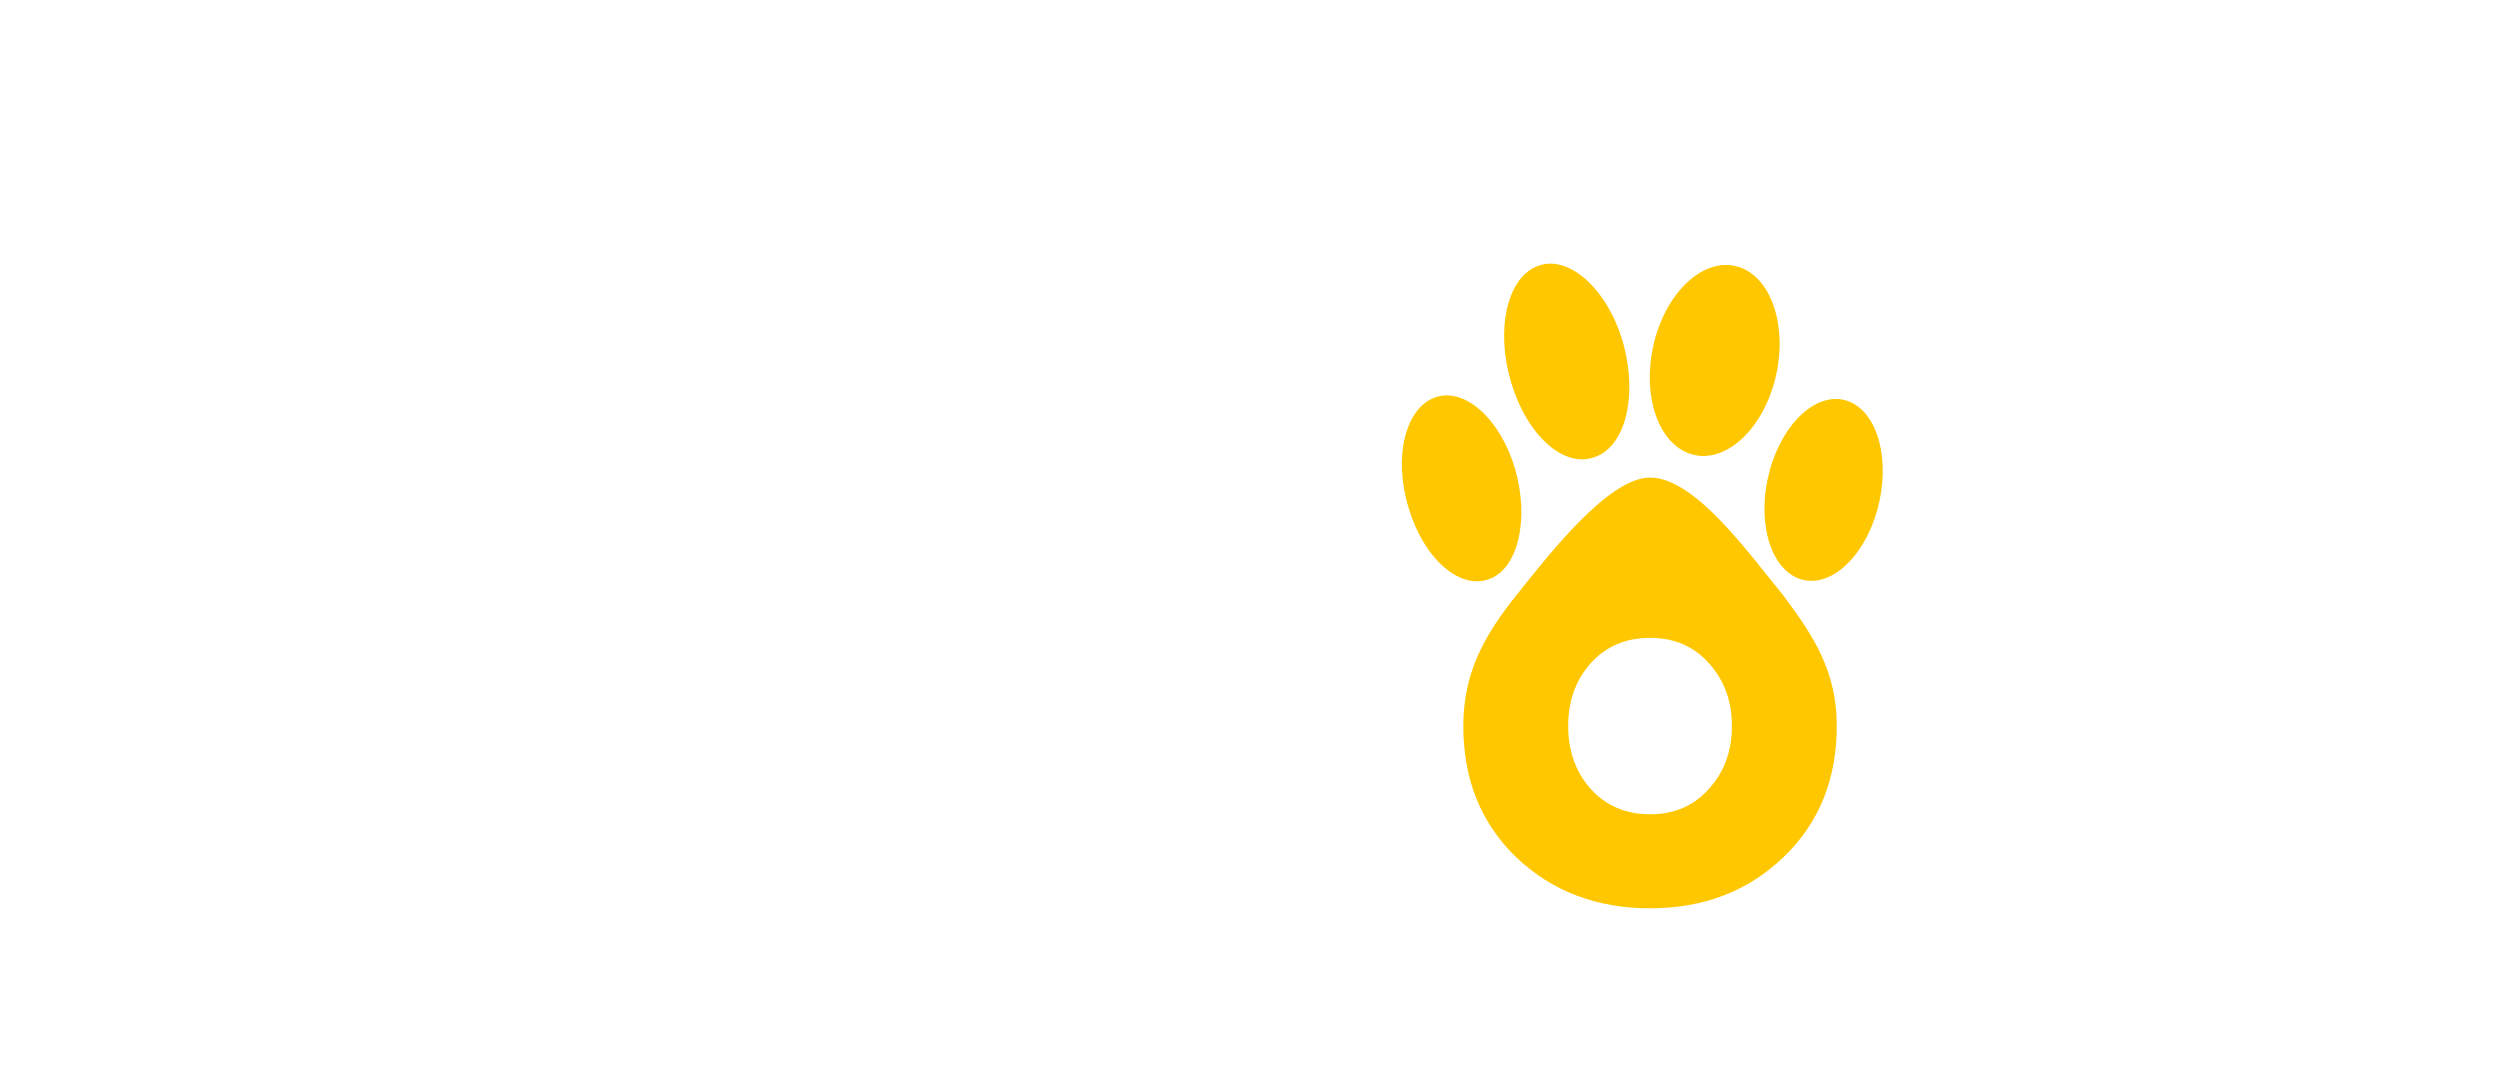 <svg width="351" height="153" viewBox="0 0 351 153" fill="none" xmlns="http://www.w3.org/2000/svg">
<g filter="url(#filter0_d_5515_31223)">
<path fill-rule="evenodd" clip-rule="evenodd" d="M57.224 44.54L3.762 53.381L0.864 55.556L36.971 54.87L57.526 44.641L57.224 44.54ZM69.664 56.663L95.787 63.636C96.004 64.136 96.246 64.628 96.534 65.092C99.702 70.208 106.682 72.256 113.132 69.96C116.714 68.68 119.679 66.264 121.482 63.153C123.345 59.934 123.762 56.367 122.652 53.102C122.376 52.288 122.012 51.519 121.565 50.799L121.568 50.793C119.14 46.88 114.484 44.774 109.542 45.022C109.461 44.735 109.356 44.449 109.187 44.184C108.252 42.665 106.277 42.224 104.775 43.181C103.604 43.931 103.079 45.32 103.353 46.61C100.497 47.977 98.135 50.109 96.617 52.738C95.658 54.39 95.092 56.135 94.909 57.884L70.044 49.245L69.664 56.663ZM99.916 54.689C101.255 52.37 103.49 50.57 106.21 49.595C110.987 47.901 116.082 49.276 118.31 52.884C118.601 53.354 118.843 53.867 119.022 54.394C119.762 56.571 119.461 58.983 118.177 61.204C116.834 63.521 114.599 65.325 111.883 66.29C107.105 67.995 102.009 66.614 99.779 63.005C99.486 62.536 99.247 62.025 99.069 61.496C98.336 59.321 98.635 56.905 99.916 54.689ZM99.006 9.719C100.84 9.523 102.652 9.629 104.367 10.028C108.051 10.255 111.866 5.316 113.809 2.803C114.412 2.022 114.834 1.476 115.016 1.389C115.826 0.995 117.502 3.644 116.818 4.946C116.68 5.208 116.369 5.599 115.972 6.097C114.432 8.031 111.602 11.584 112.626 15.517C113.691 17.086 114.361 18.871 114.552 20.779C114.638 21.624 114.629 22.483 114.522 23.331C113.77 29.331 108.304 34.237 101.536 34.976C97.777 35.386 94.099 34.51 91.187 32.483C90.044 31.692 89.073 30.766 88.286 29.728L67.781 47.617L67.419 54.636L8.73 73.295L3.781 73.901L60.141 45.86L85.948 23.006C85.934 22.46 85.947 21.914 86.019 21.367C86.771 15.367 92.233 10.463 99.006 9.719ZM62.465 52.538C63.508 52.143 64.045 50.982 63.666 49.929C63.288 48.882 62.138 48.346 61.098 48.735C60.063 49.124 59.523 50.291 59.902 51.342C60.273 52.395 61.425 52.929 62.465 52.538ZM107.173 15.418C105.008 13.913 102.248 13.261 99.395 13.57C94.374 14.129 90.346 17.602 89.816 21.826C89.748 22.382 89.741 22.95 89.794 23.502C90.02 25.785 91.292 27.839 93.362 29.278C95.531 30.776 98.292 31.433 101.147 31.12C106.164 30.568 110.192 27.095 110.721 22.866C110.792 22.312 110.801 21.748 110.743 21.191C110.516 18.904 109.248 16.855 107.173 15.418Z" fill="white"/>
</g>
<path d="M22.165 127.524C12.971 127.524 5.549 124.904 -0.102 119.663L7.44 108.539C11.75 112.791 16.898 114.917 22.883 114.917C26.427 114.917 28.199 114.027 28.199 112.247C28.199 111.407 27.265 110.764 25.397 110.319C23.578 109.874 21.351 109.404 18.717 108.91C16.131 108.415 13.521 107.699 10.888 106.759C8.302 105.82 6.075 104.164 4.208 101.79C2.388 99.417 1.478 96.426 1.478 92.817C1.478 88.317 3.226 84.461 6.722 81.248C10.265 78.034 15.15 76.427 21.375 76.427C29.468 76.427 36.243 78.726 41.703 83.324L33.945 93.929C29.779 90.666 25.086 89.034 19.866 89.034C17.424 89.034 16.203 89.776 16.203 91.259C16.203 91.952 16.85 92.545 18.143 93.039C19.483 93.534 21.136 93.929 23.099 94.226C25.062 94.473 27.193 94.967 29.491 95.709C31.838 96.401 33.993 97.242 35.956 98.231C37.919 99.219 39.548 100.777 40.84 102.903C42.181 104.979 42.852 107.451 42.852 110.319C42.852 115.757 41.008 119.985 37.321 123.001C33.681 126.017 28.63 127.524 22.165 127.524Z" fill="white"/>
<path d="M71.388 127.525C63.822 127.525 57.525 125.152 52.497 120.405C47.517 115.61 45.027 109.454 45.027 101.939C45.027 94.374 47.517 88.219 52.497 83.473C57.477 78.726 63.774 76.353 71.388 76.353C77.134 76.353 81.755 77.737 85.251 80.506C88.794 83.275 91.428 86.686 93.152 90.74L80.654 96.748C80.031 94.77 78.858 93.089 77.134 91.704C75.41 90.271 73.495 89.554 71.388 89.554C67.94 89.554 65.139 90.74 62.984 93.114C60.829 95.487 59.751 98.429 59.751 101.939C59.751 105.449 60.829 108.391 62.984 110.764C65.139 113.137 67.94 114.324 71.388 114.324C73.495 114.324 75.41 113.632 77.134 112.247C78.858 110.814 80.031 109.108 80.654 107.13L93.152 113.063C92.386 114.893 91.428 116.598 90.279 118.18C89.129 119.713 87.693 121.221 85.969 122.704C84.245 124.188 82.114 125.374 79.576 126.264C77.086 127.105 74.357 127.525 71.388 127.525Z" fill="white"/>
<path d="M112.206 126.634H97.696V77.168H112.206V126.634Z" fill="white"/>
<path d="M138.536 127.524C129.342 127.524 121.92 124.904 116.269 119.663L123.811 108.539C128.121 112.791 133.269 114.917 139.254 114.917C142.798 114.917 144.57 114.027 144.57 112.247C144.57 111.407 143.636 110.764 141.768 110.319C139.949 109.874 137.722 109.404 135.088 108.91C132.502 108.415 129.893 107.699 127.259 106.759C124.673 105.82 122.446 104.164 120.579 101.79C118.759 99.417 117.849 96.426 117.849 92.817C117.849 88.317 119.597 84.461 123.093 81.248C126.637 78.034 131.521 76.427 137.746 76.427C145.839 76.427 152.615 78.726 158.073 83.324L150.316 93.929C146.15 90.666 141.457 89.034 136.238 89.034C133.795 89.034 132.574 89.776 132.574 91.259C132.574 91.952 133.221 92.545 134.514 93.039C135.854 93.534 137.507 93.929 139.47 94.226C141.433 94.473 143.564 94.967 145.863 95.709C148.209 96.401 150.364 97.242 152.327 98.231C154.291 99.219 155.919 100.777 157.212 102.903C158.552 104.979 159.223 107.451 159.223 110.319C159.223 115.757 157.379 119.985 153.692 123.001C150.053 126.017 145.001 127.524 138.536 127.524Z" fill="white"/>
<path d="M182.587 127.524C173.393 127.524 165.971 124.904 160.32 119.663L167.862 108.539C172.172 112.791 177.32 114.917 183.305 114.917C186.849 114.917 188.621 114.027 188.621 112.247C188.621 111.407 187.687 110.764 185.82 110.319C184 109.874 181.773 109.404 179.139 108.91C176.554 108.415 173.944 107.699 171.31 106.759C168.724 105.82 166.497 104.164 164.63 101.79C162.81 99.417 161.901 96.426 161.901 92.817C161.901 88.317 163.648 84.461 167.144 81.248C170.688 78.034 175.572 76.427 181.797 76.427C189.89 76.427 196.666 78.726 202.125 83.324L194.367 93.929C190.201 90.666 185.508 89.034 180.289 89.034C177.846 89.034 176.626 89.776 176.626 91.259C176.626 91.952 177.272 92.545 178.565 93.039C179.906 93.534 181.558 93.929 183.521 94.226C185.484 94.473 187.615 94.967 189.914 95.709C192.26 96.401 194.415 97.242 196.378 98.231C198.342 99.219 199.97 100.777 201.263 102.903C202.604 104.979 203.274 107.451 203.274 110.319C203.274 115.757 201.43 119.985 197.743 123.001C194.104 126.017 189.052 127.524 182.587 127.524Z" fill="white"/>
<path d="M250.341 120.405C245.362 125.151 239.137 127.525 231.666 127.525C224.195 127.525 217.948 125.151 212.918 120.405C207.939 115.609 205.449 109.454 205.449 101.939C205.449 94.424 208.409 89.189 212.918 83.546C217.429 77.903 225.825 67.049 231.666 67.049C238.036 67.049 245.669 77.903 250.341 83.546C254.829 89.533 257.883 94.424 257.883 101.939C257.883 109.454 255.371 115.609 250.341 120.405ZM223.335 110.764C225.49 113.137 228.266 114.324 231.666 114.324C235.067 114.324 237.82 113.137 239.926 110.764C242.081 108.391 243.159 105.449 243.159 101.939C243.159 98.428 242.081 95.487 239.926 93.114C237.82 90.74 235.067 89.554 231.666 89.554C228.266 89.554 225.49 90.74 223.335 93.114C221.226 95.487 220.173 98.428 220.173 101.939C220.173 105.449 221.226 108.391 223.335 110.764Z" fill="#FFC700"/>
<path d="M305.911 126.634H289.391L282.783 111.06H277.538V126.634H263.03V77.168H288.599C294.012 77.168 298.225 78.8 301.242 82.063C304.307 85.277 305.838 89.306 305.838 94.151C305.838 98.008 304.977 101.172 303.252 103.644C301.577 106.116 299.565 107.946 297.22 109.132L305.911 126.634ZM286.374 98.008C287.714 98.008 288.84 97.686 289.749 97.044C290.66 96.352 291.114 95.363 291.114 94.077C291.114 92.841 290.66 91.902 289.749 91.259C288.84 90.567 287.714 90.221 286.374 90.221H277.538V98.008H286.374Z" fill="white"/>
<path d="M330.313 127.524C321.119 127.524 313.696 124.904 308.047 119.663L315.589 108.539C319.898 112.791 325.045 114.917 331.031 114.917C334.576 114.917 336.347 114.027 336.347 112.247C336.347 111.407 335.414 110.764 333.546 110.319C331.726 109.874 329.498 109.404 326.867 108.91C324.281 108.415 321.67 107.699 319.036 106.759C316.45 105.82 314.224 104.164 312.356 101.79C310.537 99.417 309.626 96.426 309.626 92.817C309.626 88.317 311.374 84.461 314.871 81.248C318.414 78.034 323.299 76.427 329.524 76.427C337.616 76.427 344.392 78.726 349.85 83.324L342.093 93.929C337.926 90.666 333.234 89.034 328.014 89.034C325.572 89.034 324.352 89.776 324.352 91.259C324.352 91.952 324.999 92.545 326.291 93.039C327.631 93.534 329.283 93.929 331.247 94.226C333.211 94.473 335.342 94.967 337.639 95.709C339.986 96.401 342.141 97.242 344.105 98.231C346.067 99.219 347.696 100.777 348.988 102.903C350.33 104.979 351 107.451 351 110.319C351 115.757 349.157 119.985 345.47 123.001C341.829 126.017 336.779 127.524 330.313 127.524Z" fill="white"/>
<path d="M22.9 152.334H17.593L15.441 142.723L13.288 152.334H7.981L3.2 135.374H8.857L11.01 145.749L13.538 135.374H17.343L19.871 145.749L21.999 135.374H27.681L22.9 152.334Z" fill="white"/>
<path d="M44.492 150.198C42.756 151.826 40.587 152.639 37.984 152.639C35.38 152.639 33.203 151.826 31.45 150.198C29.715 148.554 28.847 146.444 28.847 143.867C28.847 141.29 29.715 139.188 31.45 137.561C33.203 135.917 35.38 135.095 37.984 135.095C40.587 135.095 42.756 135.917 44.492 137.561C46.244 139.188 47.12 141.29 47.12 143.867C47.12 146.444 46.244 148.554 44.492 150.198ZM35.08 146.893C35.831 147.707 36.799 148.113 37.984 148.113C39.169 148.113 40.128 147.707 40.862 146.893C41.613 146.079 41.989 145.071 41.989 143.867C41.989 142.664 41.613 141.655 40.862 140.841C40.128 140.027 39.169 139.621 37.984 139.621C36.799 139.621 35.831 140.027 35.08 140.841C34.346 141.655 33.979 142.664 33.979 143.867C33.979 145.071 34.346 146.079 35.08 146.893Z" fill="white"/>
<path d="M65.359 152.334H59.602L57.299 146.995H55.472V152.334H50.415V135.374H59.327C61.212 135.374 62.681 135.934 63.732 137.053C64.8 138.154 65.334 139.536 65.334 141.197C65.334 142.519 65.034 143.604 64.433 144.452C63.849 145.3 63.148 145.927 62.33 146.333L65.359 152.334ZM58.551 142.519C59.018 142.519 59.41 142.409 59.727 142.189C60.044 141.951 60.203 141.612 60.203 141.172C60.203 140.748 60.044 140.426 59.727 140.206C59.41 139.968 59.018 139.849 58.551 139.849H55.472V142.519H58.551Z" fill="white"/>
<path d="M80.271 152.334H68.882V135.374H73.938V147.859H80.271V152.334Z" fill="white"/>
<path d="M91.288 152.334H83.804V135.374H91.263C93.967 135.374 96.17 136.129 97.872 137.637C99.574 139.129 100.425 141.197 100.425 143.842C100.425 146.486 99.574 148.563 97.872 150.071C96.17 151.58 93.975 152.334 91.288 152.334ZM91.263 147.859C92.482 147.859 93.458 147.469 94.192 146.689C94.926 145.91 95.293 144.96 95.293 143.842C95.293 142.638 94.951 141.672 94.267 140.943C93.583 140.214 92.59 139.849 91.288 139.849H88.86V147.859H91.263Z" fill="white"/>
<path d="M121.296 152.334H115.99L113.837 142.723L111.684 152.334H106.378L101.596 135.374H107.254L109.406 145.749L111.935 135.374H115.739L118.268 145.749L120.395 135.374H126.078L121.296 152.334Z" fill="white"/>
<path d="M133.69 152.334H128.633V135.374H133.69V152.334Z" fill="white"/>
<path d="M145.369 152.334H137.884V135.374H145.344C148.047 135.374 150.25 136.129 151.952 137.637C153.654 139.129 154.505 141.197 154.505 143.842C154.505 146.486 153.654 148.563 151.952 150.071C150.25 151.58 148.056 152.334 145.369 152.334ZM145.344 147.859C146.562 147.859 147.538 147.469 148.273 146.689C149.007 145.91 149.374 144.96 149.374 143.842C149.374 142.638 149.032 141.672 148.348 140.943C147.663 140.214 146.67 139.849 145.369 139.849H142.941V147.859H145.344Z" fill="white"/>
<path d="M170.484 152.334H157.818V135.374H170.484V139.849H162.874V141.528H170.308V146.003H162.874V147.859H170.484V152.334Z" fill="white"/>
<path d="M188.596 152.64C185.392 152.64 182.806 151.742 180.836 149.945L183.465 146.131C184.967 147.589 186.761 148.318 188.847 148.318C190.082 148.318 190.699 148.012 190.699 147.402C190.699 147.114 190.374 146.894 189.723 146.741C189.089 146.589 188.313 146.428 187.395 146.258C186.494 146.088 185.584 145.843 184.666 145.521C183.765 145.199 182.989 144.631 182.338 143.817C181.704 143.003 181.387 141.978 181.387 140.74C181.387 139.198 181.996 137.875 183.214 136.773C184.45 135.672 186.152 135.121 188.321 135.121C191.141 135.121 193.503 135.909 195.405 137.485L192.702 141.122C191.25 140.003 189.614 139.444 187.795 139.444C186.944 139.444 186.519 139.698 186.519 140.206C186.519 140.444 186.744 140.647 187.195 140.817C187.662 140.986 188.238 141.122 188.922 141.223C189.606 141.308 190.349 141.478 191.15 141.732C191.967 141.969 192.718 142.257 193.402 142.597C194.087 142.935 194.654 143.469 195.105 144.198C195.572 144.91 195.806 145.758 195.806 146.741C195.806 148.606 195.163 150.055 193.878 151.089C192.61 152.123 190.849 152.64 188.596 152.64Z" fill="white"/>
<path d="M215.061 152.334H210.006V145.85H204.023V152.334H198.966V135.374H204.023V141.375H210.006V135.374H215.061V152.334Z" fill="white"/>
<path d="M224.324 152.334H219.267V135.374H224.324V152.334Z" fill="white"/>
<path d="M233.573 152.334H228.519V135.374H237.428C239.314 135.374 240.783 135.934 241.836 137.053C242.903 138.154 243.437 139.536 243.437 141.197C243.437 142.842 242.903 144.223 241.836 145.342C240.783 146.444 239.314 146.995 237.428 146.995H233.573V152.334ZM236.779 142.519C237.228 142.519 237.595 142.409 237.88 142.189C238.162 141.951 238.305 141.621 238.305 141.197C238.305 140.757 238.162 140.426 237.88 140.206C237.595 139.968 237.228 139.849 236.779 139.849H233.573V142.519H236.779Z" fill="white"/>
<path d="M251.649 152.334H246.594V135.374H255.504C257.39 135.374 258.858 135.934 259.909 137.053C260.979 138.154 261.513 139.536 261.513 141.197C261.513 142.842 260.979 144.223 259.909 145.342C258.858 146.444 257.39 146.995 255.504 146.995H251.649V152.334ZM254.855 142.519C255.304 142.519 255.671 142.409 255.956 142.189C256.238 141.951 256.38 141.621 256.38 141.197C256.38 140.757 256.238 140.426 255.956 140.206C255.671 139.968 255.304 139.849 254.855 139.849H251.649V142.519H254.855Z" fill="white"/>
<path d="M269.725 152.334H264.668V135.374H269.725V152.334Z" fill="white"/>
<path d="M289.99 152.334H285.135L278.976 143.74V152.334H273.919V135.374H279.125L284.933 143.409V135.374H289.99V152.334Z" fill="white"/>
<path d="M302.481 152.639C299.877 152.639 297.692 151.843 295.923 150.249C294.17 148.639 293.294 146.512 293.294 143.867C293.294 141.223 294.17 139.104 295.923 137.51C297.692 135.9 299.877 135.095 302.481 135.095C304.317 135.095 305.845 135.518 307.063 136.366C308.298 137.214 309.215 138.265 309.816 139.519L305.56 141.731C305.294 141.155 304.883 140.663 304.333 140.256C303.8 139.833 303.183 139.621 302.481 139.621C301.279 139.621 300.304 140.027 299.553 140.841C298.801 141.655 298.427 142.664 298.427 143.867C298.427 145.071 298.801 146.079 299.553 146.893C300.304 147.707 301.279 148.113 302.481 148.113C302.949 148.113 303.433 148.037 303.933 147.885C304.434 147.732 304.817 147.554 305.085 147.351V146.74H301.981V142.265H310.115V149.207C308.08 151.495 305.535 152.639 302.481 152.639Z" fill="white"/>
<path d="M249.111 53.687C251.108 46.481 248.983 39.262 244.362 37.562C239.741 35.862 234.376 40.326 232.378 47.531C230.382 54.736 232.506 61.956 237.127 63.656C241.748 65.355 247.113 60.892 249.111 53.687Z" fill="#FFC700"/>
<path d="M263.585 71.56C265.494 64.679 263.661 57.857 259.489 56.323C255.32 54.788 250.394 59.122 248.485 66.003C246.576 72.884 248.412 79.706 252.581 81.241C256.75 82.775 261.678 78.441 263.585 71.56Z" fill="#FFC700"/>
<path d="M223.879 64.185C228.271 62.704 229.985 55.424 227.844 48.021C225.701 40.618 220.346 35.806 216.062 37.286C211.67 38.767 209.956 46.047 212.099 53.45C214.24 60.977 219.49 65.789 223.879 64.185Z" fill="#FFC700"/>
<path d="M212.742 65.912C210.706 58.879 205.671 54.313 201.494 55.794C197.317 57.275 195.603 64.184 197.745 71.217C199.78 78.25 204.815 82.816 208.993 81.335C213.063 79.978 214.775 73.068 212.742 65.912Z" fill="#FFC700"/>
<defs>
<filter id="filter0_d_5515_31223" x="-8.506" y="-3.335" width="141.137" height="91.292" filterUnits="userSpaceOnUse" color-interpolation-filters="sRGB">
<feFlood flood-opacity="0" result="BackgroundImageFix"/>
<feColorMatrix in="SourceAlpha" type="matrix" values="0 0 0 0 0 0 0 0 0 0 0 0 0 0 0 0 0 0 127 0" result="hardAlpha"/>
<feOffset dy="4.685"/>
<feGaussianBlur stdDeviation="4.685"/>
<feColorMatrix type="matrix" values="0 0 0 0 0 0 0 0 0 0 0 0 0 0 0 0 0 0 0.25 0"/>
<feBlend mode="normal" in2="BackgroundImageFix" result="effect1_dropShadow_5515_31223"/>
<feBlend mode="normal" in="SourceGraphic" in2="effect1_dropShadow_5515_31223" result="shape"/>
</filter>
</defs>
</svg>
